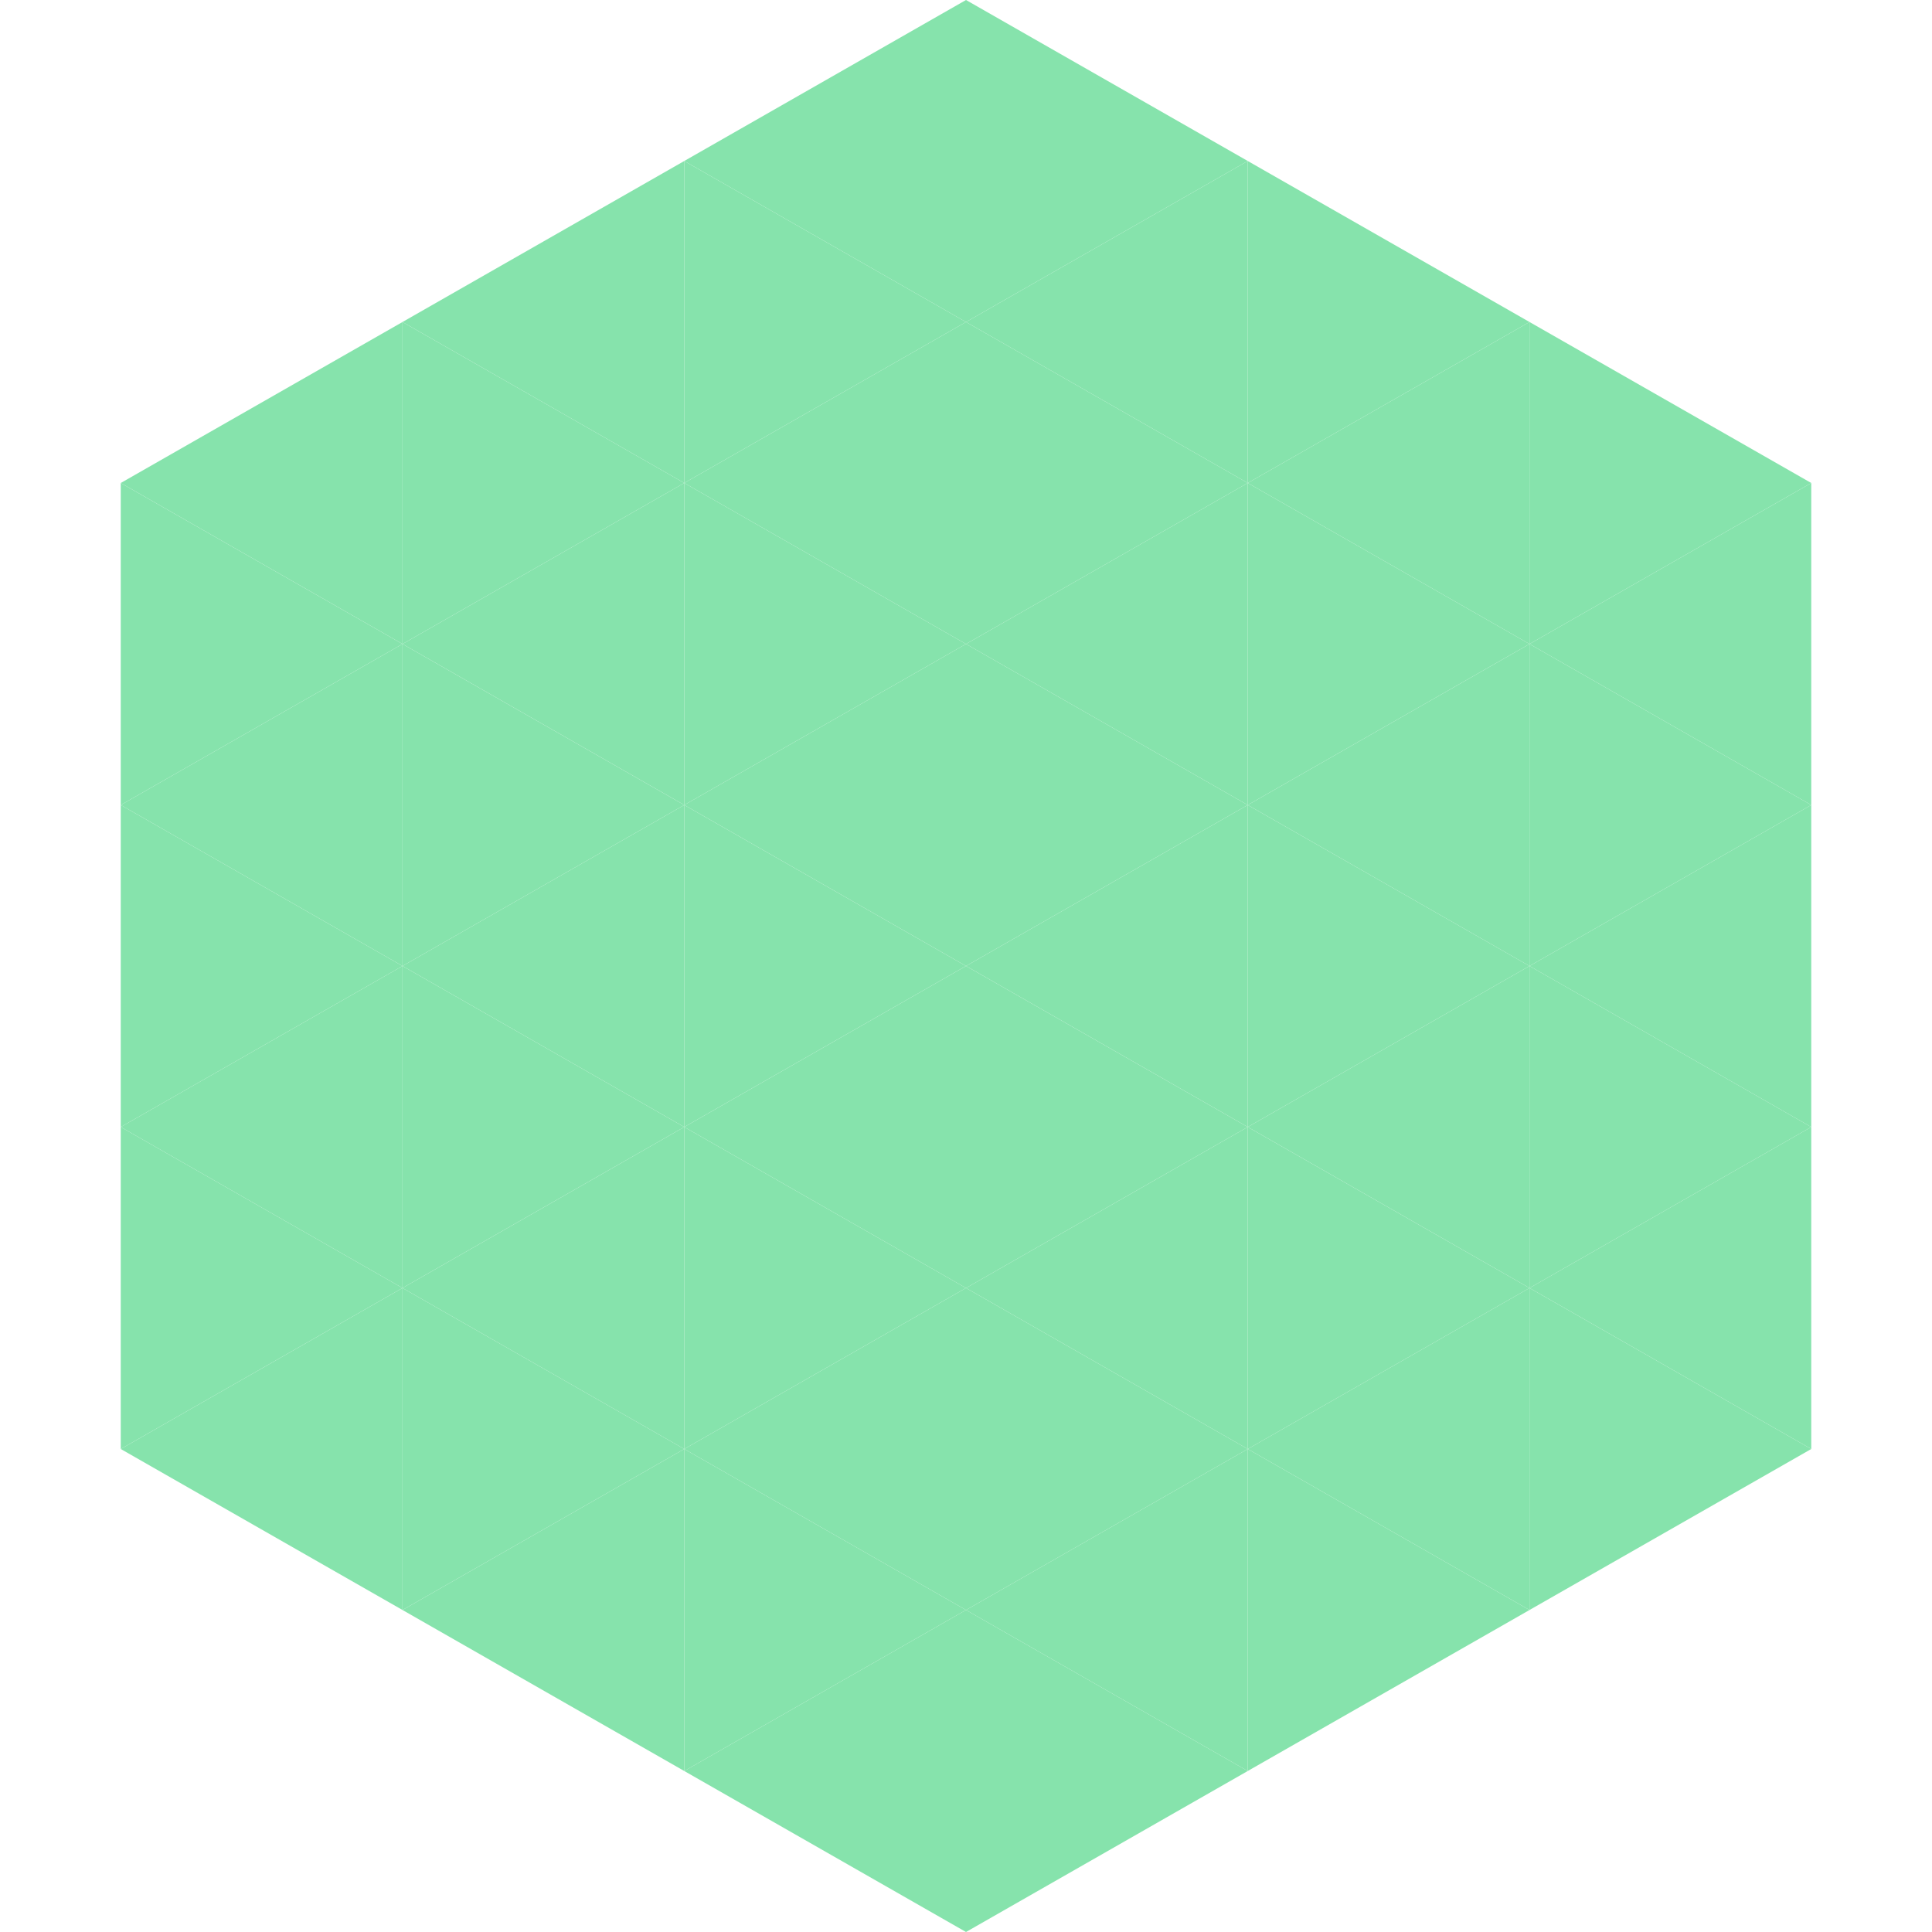 <?xml version="1.0"?>
<!-- Generated by SVGo -->
<svg width="240" height="240"
     xmlns="http://www.w3.org/2000/svg"
     xmlns:xlink="http://www.w3.org/1999/xlink">
<polygon points="50,40 15,60 50,80" style="fill:rgb(134,227,172)" />
<polygon points="190,40 225,60 190,80" style="fill:rgb(134,227,172)" />
<polygon points="15,60 50,80 15,100" style="fill:rgb(134,227,172)" />
<polygon points="225,60 190,80 225,100" style="fill:rgb(134,227,172)" />
<polygon points="50,80 15,100 50,120" style="fill:rgb(134,227,172)" />
<polygon points="190,80 225,100 190,120" style="fill:rgb(134,227,172)" />
<polygon points="15,100 50,120 15,140" style="fill:rgb(134,227,172)" />
<polygon points="225,100 190,120 225,140" style="fill:rgb(134,227,172)" />
<polygon points="50,120 15,140 50,160" style="fill:rgb(134,227,172)" />
<polygon points="190,120 225,140 190,160" style="fill:rgb(134,227,172)" />
<polygon points="15,140 50,160 15,180" style="fill:rgb(134,227,172)" />
<polygon points="225,140 190,160 225,180" style="fill:rgb(134,227,172)" />
<polygon points="50,160 15,180 50,200" style="fill:rgb(134,227,172)" />
<polygon points="190,160 225,180 190,200" style="fill:rgb(134,227,172)" />
<polygon points="15,180 50,200 15,220" style="fill:rgb(255,255,255); fill-opacity:0" />
<polygon points="225,180 190,200 225,220" style="fill:rgb(255,255,255); fill-opacity:0" />
<polygon points="50,0 85,20 50,40" style="fill:rgb(255,255,255); fill-opacity:0" />
<polygon points="190,0 155,20 190,40" style="fill:rgb(255,255,255); fill-opacity:0" />
<polygon points="85,20 50,40 85,60" style="fill:rgb(134,227,172)" />
<polygon points="155,20 190,40 155,60" style="fill:rgb(134,227,172)" />
<polygon points="50,40 85,60 50,80" style="fill:rgb(134,227,172)" />
<polygon points="190,40 155,60 190,80" style="fill:rgb(134,227,172)" />
<polygon points="85,60 50,80 85,100" style="fill:rgb(134,227,172)" />
<polygon points="155,60 190,80 155,100" style="fill:rgb(134,227,172)" />
<polygon points="50,80 85,100 50,120" style="fill:rgb(134,227,172)" />
<polygon points="190,80 155,100 190,120" style="fill:rgb(134,227,172)" />
<polygon points="85,100 50,120 85,140" style="fill:rgb(134,227,172)" />
<polygon points="155,100 190,120 155,140" style="fill:rgb(134,227,172)" />
<polygon points="50,120 85,140 50,160" style="fill:rgb(134,227,172)" />
<polygon points="190,120 155,140 190,160" style="fill:rgb(134,227,172)" />
<polygon points="85,140 50,160 85,180" style="fill:rgb(134,227,172)" />
<polygon points="155,140 190,160 155,180" style="fill:rgb(134,227,172)" />
<polygon points="50,160 85,180 50,200" style="fill:rgb(134,227,172)" />
<polygon points="190,160 155,180 190,200" style="fill:rgb(134,227,172)" />
<polygon points="85,180 50,200 85,220" style="fill:rgb(134,227,172)" />
<polygon points="155,180 190,200 155,220" style="fill:rgb(134,227,172)" />
<polygon points="120,0 85,20 120,40" style="fill:rgb(134,227,172)" />
<polygon points="120,0 155,20 120,40" style="fill:rgb(134,227,172)" />
<polygon points="85,20 120,40 85,60" style="fill:rgb(134,227,172)" />
<polygon points="155,20 120,40 155,60" style="fill:rgb(134,227,172)" />
<polygon points="120,40 85,60 120,80" style="fill:rgb(134,227,172)" />
<polygon points="120,40 155,60 120,80" style="fill:rgb(134,227,172)" />
<polygon points="85,60 120,80 85,100" style="fill:rgb(134,227,172)" />
<polygon points="155,60 120,80 155,100" style="fill:rgb(134,227,172)" />
<polygon points="120,80 85,100 120,120" style="fill:rgb(134,227,172)" />
<polygon points="120,80 155,100 120,120" style="fill:rgb(134,227,172)" />
<polygon points="85,100 120,120 85,140" style="fill:rgb(134,227,172)" />
<polygon points="155,100 120,120 155,140" style="fill:rgb(134,227,172)" />
<polygon points="120,120 85,140 120,160" style="fill:rgb(134,227,172)" />
<polygon points="120,120 155,140 120,160" style="fill:rgb(134,227,172)" />
<polygon points="85,140 120,160 85,180" style="fill:rgb(134,227,172)" />
<polygon points="155,140 120,160 155,180" style="fill:rgb(134,227,172)" />
<polygon points="120,160 85,180 120,200" style="fill:rgb(134,227,172)" />
<polygon points="120,160 155,180 120,200" style="fill:rgb(134,227,172)" />
<polygon points="85,180 120,200 85,220" style="fill:rgb(134,227,172)" />
<polygon points="155,180 120,200 155,220" style="fill:rgb(134,227,172)" />
<polygon points="120,200 85,220 120,240" style="fill:rgb(134,227,172)" />
<polygon points="120,200 155,220 120,240" style="fill:rgb(134,227,172)" />
<polygon points="85,220 120,240 85,260" style="fill:rgb(255,255,255); fill-opacity:0" />
<polygon points="155,220 120,240 155,260" style="fill:rgb(255,255,255); fill-opacity:0" />
</svg>
